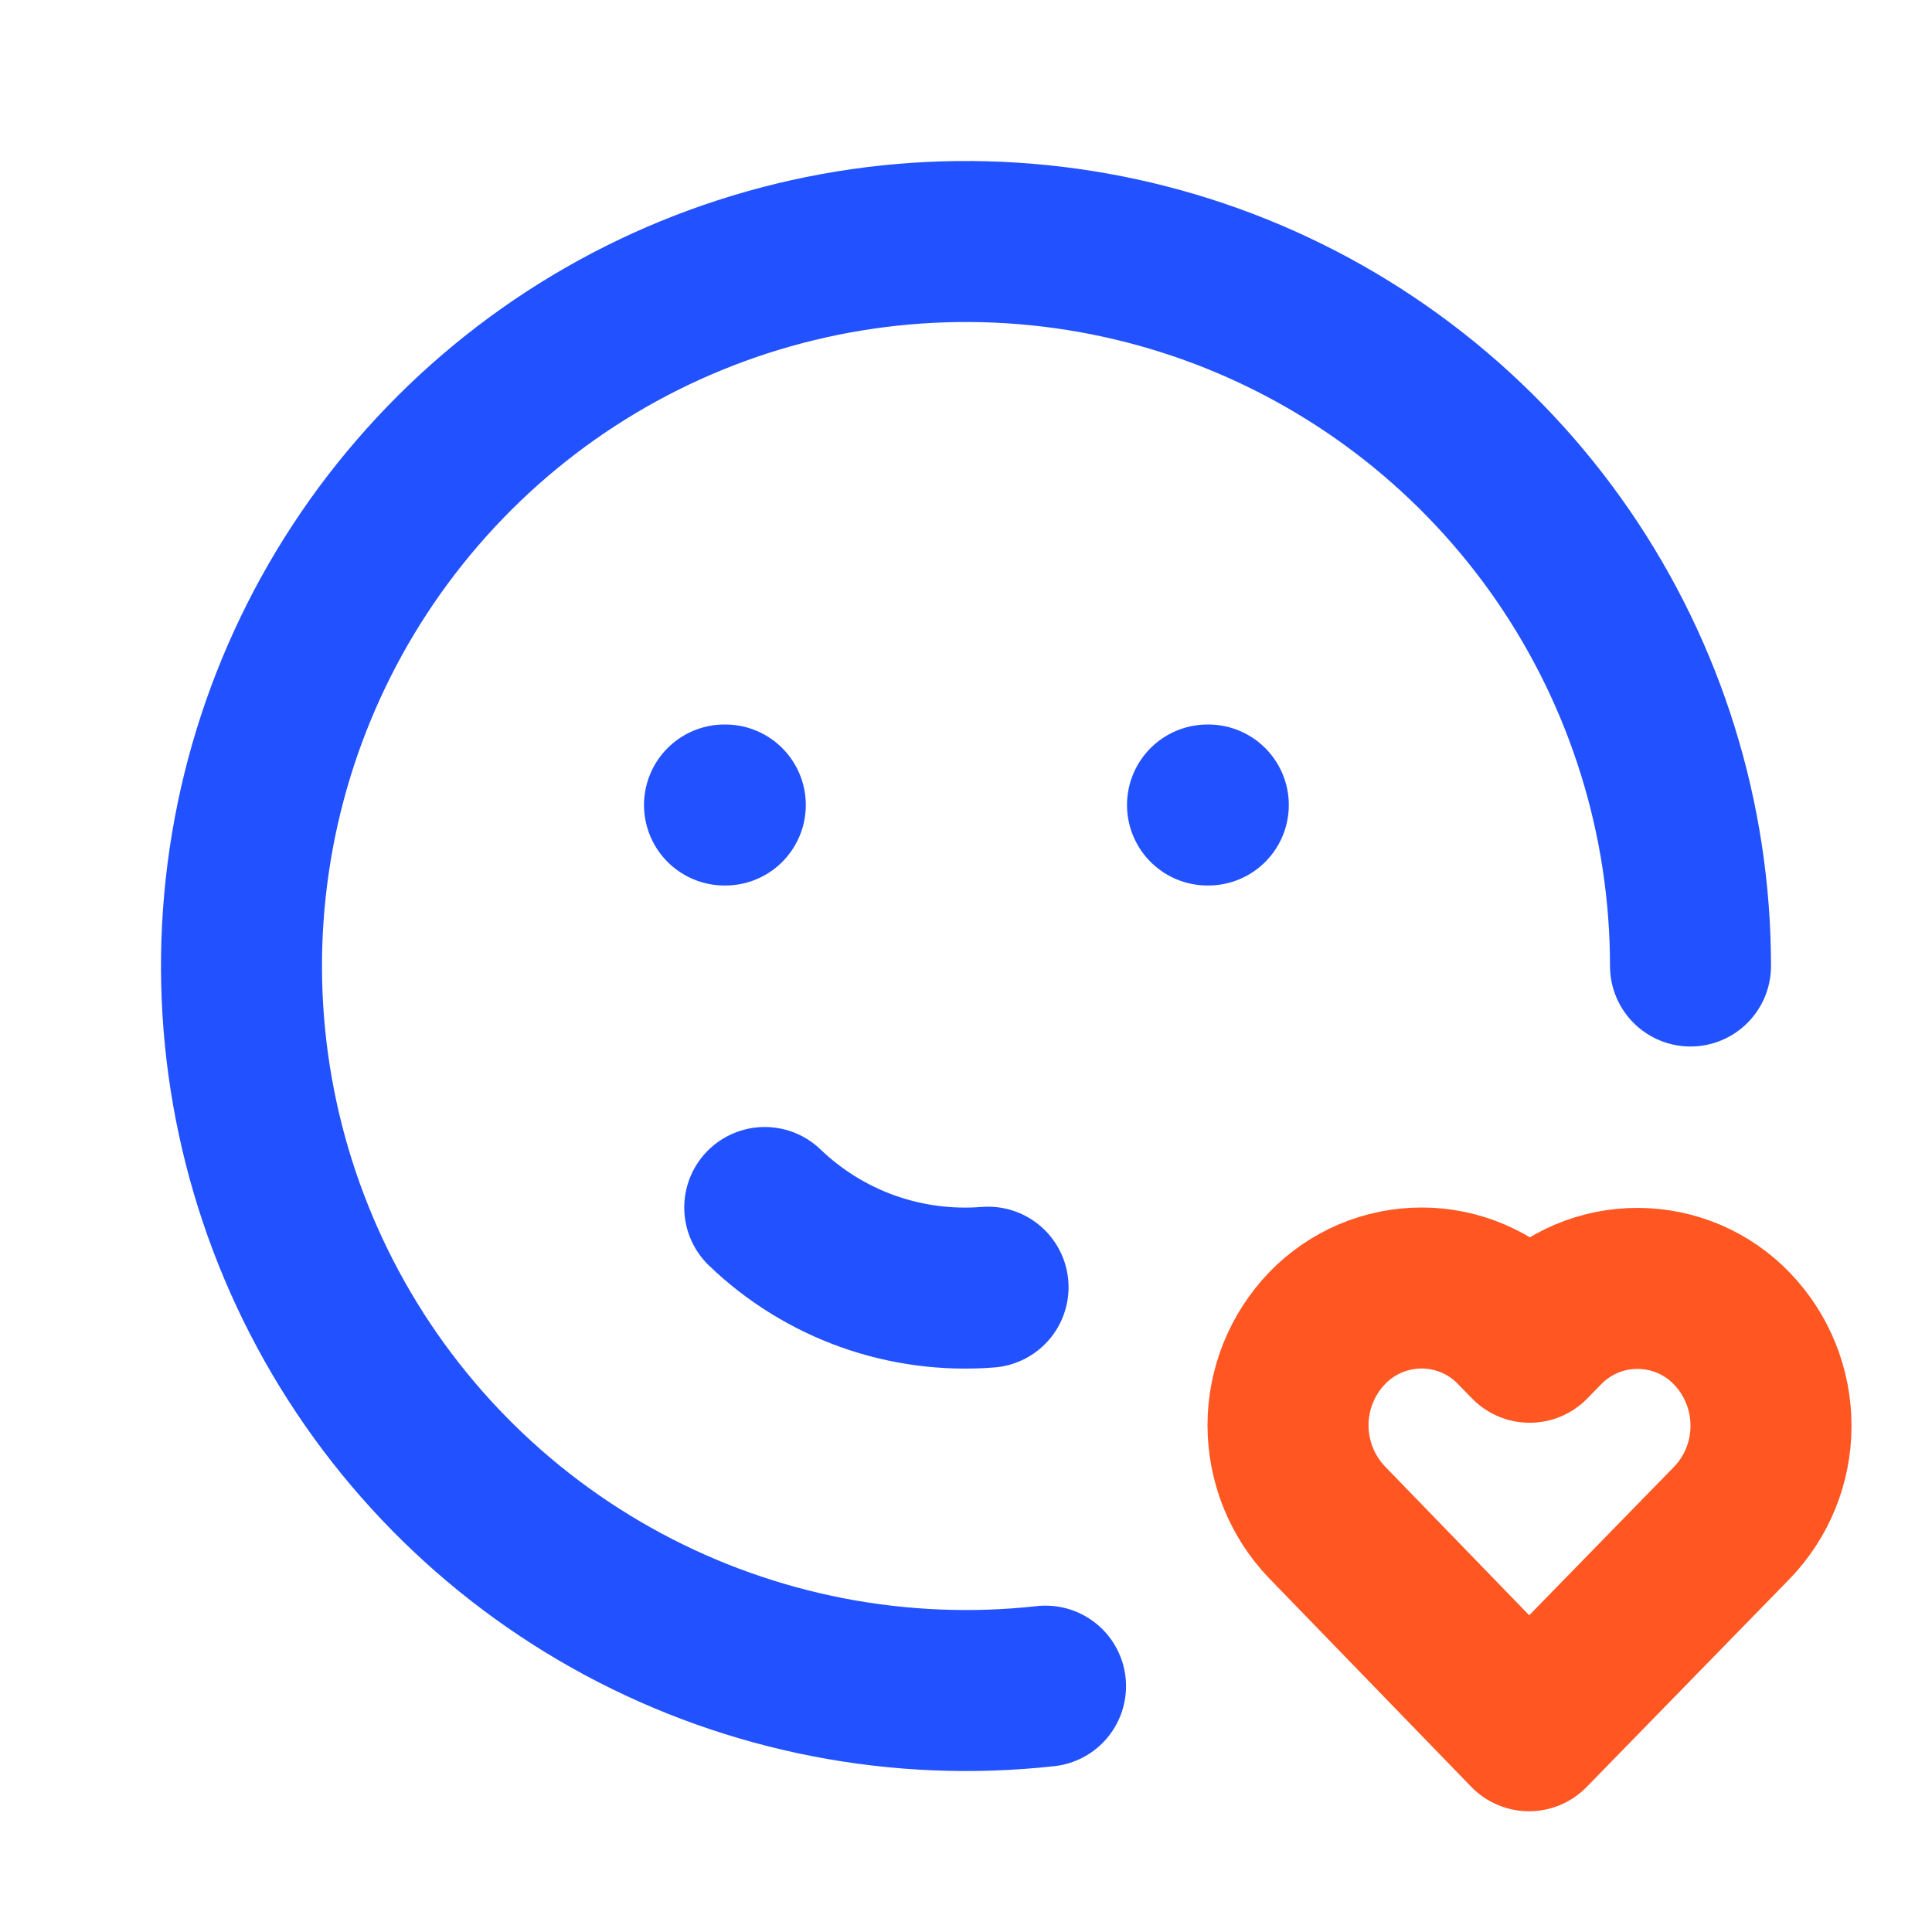<svg width="24" height="24" viewBox="0 0 24 24" fill="none" xmlns="http://www.w3.org/2000/svg">
<g clip-path="url(#clip0_2423_4146)">
<path d="M21 12C21 10.177 20.447 8.398 19.414 6.897C18.38 5.396 16.916 4.244 15.214 3.593C13.512 2.943 11.652 2.824 9.881 3.253C8.11 3.682 6.511 4.638 5.296 5.996C4.08 7.353 3.305 9.047 3.073 10.855C2.841 12.662 3.164 14.497 3.997 16.118C4.831 17.738 6.137 19.067 7.742 19.929C9.348 20.791 11.177 21.146 12.988 20.946" stroke="#2252FF" stroke-width="2" stroke-linecap="round" stroke-linejoin="round"/>
<path d="M9 10H9.01" stroke="#2252FF" stroke-width="2" stroke-linecap="round" stroke-linejoin="round"/>
<path d="M15 10H15.01" stroke="#2252FF" stroke-width="2" stroke-linecap="round" stroke-linejoin="round"/>
<path d="M9.5 15C9.866 15.352 10.303 15.622 10.781 15.793C11.259 15.963 11.768 16.03 12.274 15.99" stroke="#2252FF" stroke-width="2" stroke-linecap="round" stroke-linejoin="round"/>
<path d="M18.994 21.5L21.512 18.919C21.825 18.596 22 18.164 22 17.714C22.001 17.264 21.828 16.831 21.516 16.506C21.365 16.348 21.183 16.222 20.982 16.136C20.78 16.05 20.563 16.005 20.344 16.005C20.125 16.004 19.908 16.048 19.707 16.133C19.505 16.219 19.322 16.344 19.17 16.502L19.002 16.674L18.834 16.502C18.683 16.343 18.501 16.217 18.299 16.131C18.098 16.045 17.881 16 17.662 16C17.443 16 17.226 16.044 17.024 16.129C16.823 16.215 16.64 16.34 16.488 16.497C16.176 16.821 16.001 17.253 16 17.703C16 18.152 16.173 18.585 16.484 18.91L18.994 21.5Z" stroke="#FF5622" stroke-width="2" stroke-linecap="round" stroke-linejoin="round"/>
</g>
<defs>
<clipPath id="clip0_2423_4146">
<rect width="24" height="24" fill="white"/>
</clipPath>
</defs>
</svg>
